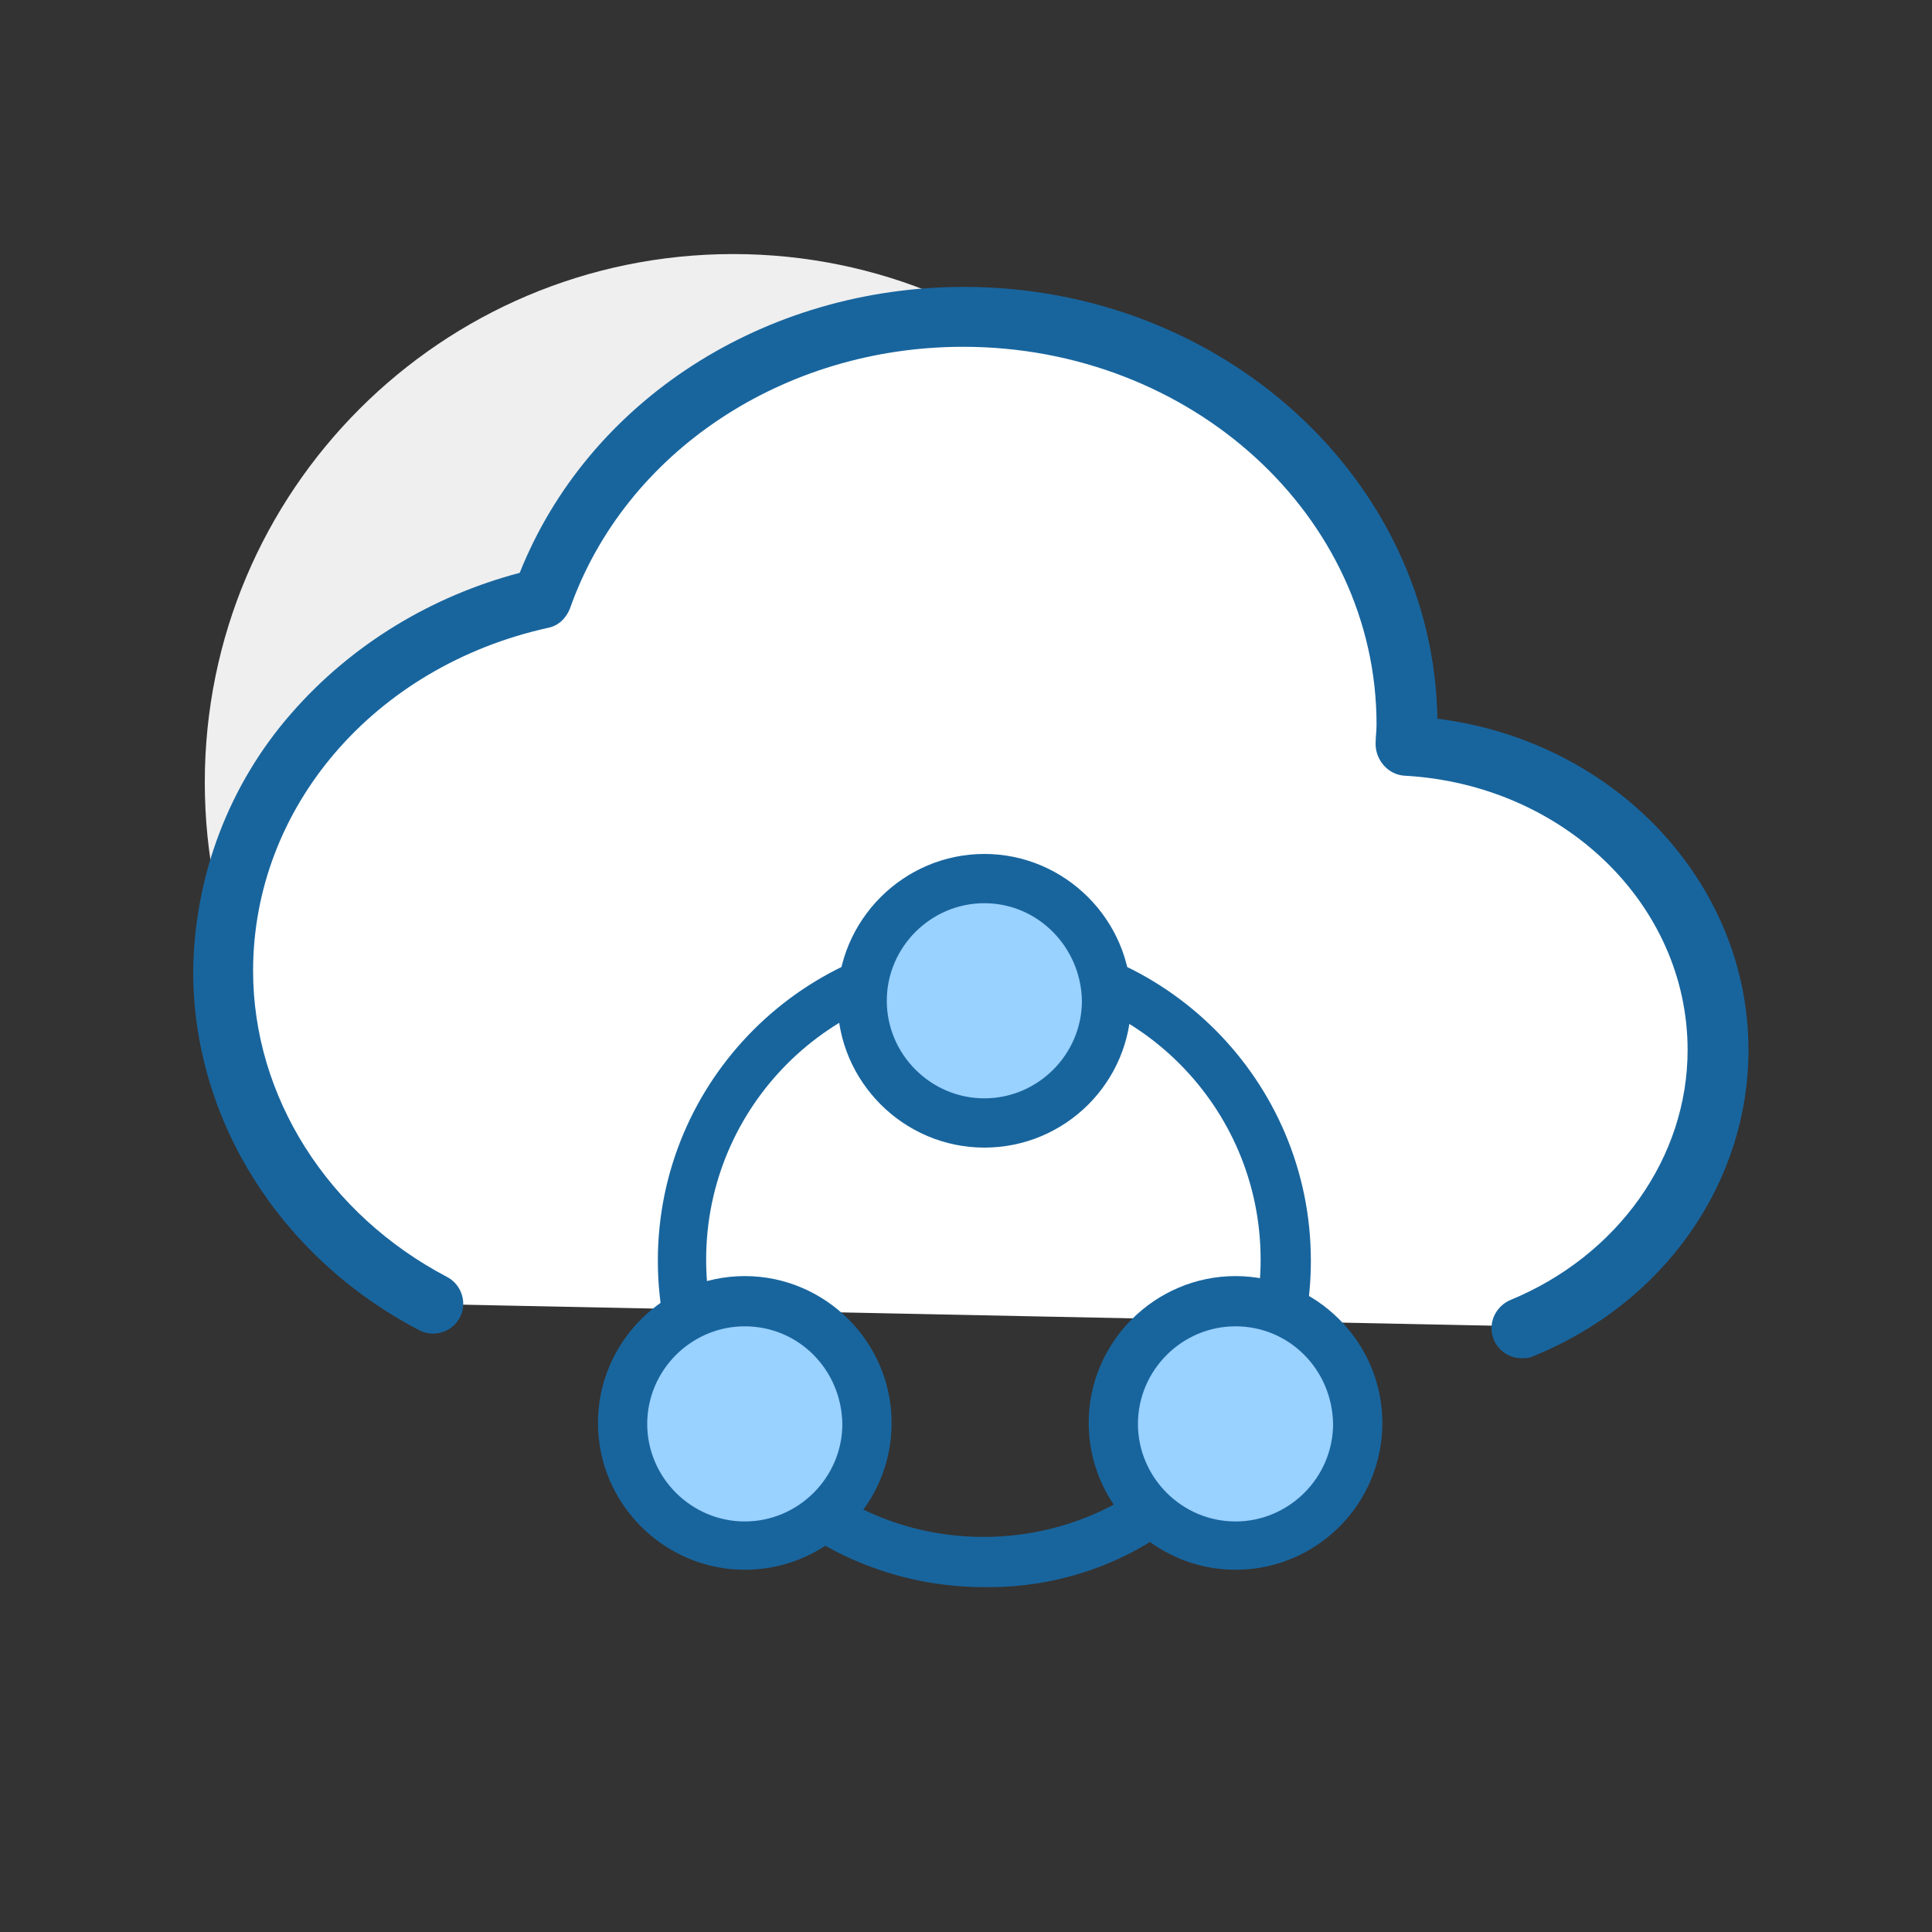 <?xml version="1.0" encoding="utf-8"?>
<!-- Generator: Adobe Illustrator 27.4.1, SVG Export Plug-In . SVG Version: 6.00 Build 0)  -->
<svg version="1.1" id="图层_1" xmlns="http://www.w3.org/2000/svg" xmlns:xlink="http://www.w3.org/1999/xlink" x="0px" y="0px"
	 viewBox="0 0 200 200" style="enable-background:new 0 0 200 200;" xml:space="preserve">
<rect x="0" y="0" width="200" height="200" fill="#333333" stroke="none"/>
<style type="text/css">
	.st0{fill:#EFEFEF;}
	.st1{fill:#FFFFFF;}
	.st2{fill:#18659E;}
	.st3{fill:#18659E;stroke:#18659E;stroke-width:2;stroke-miterlimit:10;}
	.st4{fill:#99D1FF;}
</style>
<path class="st0" d="M21.2,81c0,30.2,24.5,54.7,54.7,54.7s54.7-24.5,54.7-54.7c0,0,0,0,0,0c0-30.2-24.5-54.7-54.7-54.7
	S21.2,50.8,21.2,81C21.2,81,21.2,81,21.2,81z"/>
<path class="st1" d="M44.9,135c-13-6.8-21.7-19.7-21.7-34.5c0-18.7,14.1-34.4,33-38.6c6-16.9,23.3-29.2,43.6-29.2
	c25.3,0,45.9,18.9,45.9,42.2c0,0.7,0,1.4-0.1,2.1c18,0.9,32.3,14.7,32.3,31.5c0,12.9-8.4,23.9-20.3,28.8"/>
<path class="st2" d="M157.5,140.6c-1.7,0-3.1-1.4-3.1-3.1c0-1.3,0.8-2.4,1.9-2.9c11.2-4.6,18.4-14.8,18.4-25.9
	c0-15.1-12.9-27.5-29.3-28.4c-1.7-0.1-3-1.6-3-3.3c0,0,0,0,0,0c0-0.7,0.1-1.3,0.1-2c0-21.6-19.2-39.1-42.8-39.1
	c-18.6,0-35,10.9-40.7,27.1c-0.4,1-1.2,1.8-2.3,2c-18,4-30.5,18.6-30.5,35.5c0,13,7.7,25.2,20.1,31.7c1.5,0.8,2.1,2.7,1.3,4.2
	c-0.8,1.5-2.7,2.1-4.2,1.3C29,130.2,20,115.9,20,100.6c0.1-9.9,3.7-19.4,10.2-26.8c6.2-7.1,14.5-12.1,23.6-14.5
	c7.1-17.8,25.3-29.6,46-29.6c26.8,0,48.6,20,49,44.7c18.3,2.3,32.2,16.9,32.2,34.3c0,13.7-8.7,26.2-22.3,31.7
	C158.3,140.6,157.9,140.6,157.5,140.6L157.5,140.6z"/>
<g>
	<path class="st3" d="M101.9,163.3c-18.1,0-32.8-14.7-32.8-32.8s14.7-32.8,32.8-32.8s32.8,14.7,32.8,32.8c0,3.7-0.6,7.4-1.9,10.9
		c-0.3,0.8-1.2,1.3-2,1c-0.8-0.3-1.3-1.2-1-2c0,0,0,0,0-0.1c1.1-3.2,1.7-6.5,1.7-9.9c0-16.4-13.3-29.7-29.7-29.7
		s-29.7,13.3-29.7,29.7s13.3,29.7,29.7,29.7c6.7,0,13.2-2.2,18.4-6.4c0.7-0.5,1.7-0.4,2.2,0.3c0.5,0.7,0.4,1.7-0.3,2.2l0,0
		C116.5,160.9,109.3,163.4,101.9,163.3L101.9,163.3z"/>
	<path class="st4" d="M64.4,147.3c0,7,5.7,12.6,12.6,12.6s12.6-5.7,12.6-12.6l0,0c0-7-5.7-12.6-12.6-12.6
		C70.1,134.7,64.4,140.4,64.4,147.3z"/>
	<path class="st3" d="M77.1,161.5c-7.8,0-14.2-6.4-14.2-14.2s6.4-14.2,14.2-14.2s14.2,6.4,14.2,14.2
		C91.3,155.2,84.9,161.5,77.1,161.5z M77.1,136.3c-6.1,0-11.1,5-11.1,11.1s5,11.1,11.1,11.1c6.1,0,11.1-5,11.1-11.1l0,0
		C88.1,141.2,83.2,136.3,77.1,136.3L77.1,136.3z"/>
	<path class="st4" d="M115.2,147.3c0,7,5.7,12.6,12.6,12.6s12.6-5.7,12.6-12.6l0,0c0-7-5.7-12.6-12.6-12.6S115.2,140.4,115.2,147.3z
		"/>
	<path class="st3" d="M127.9,161.5c-7.8,0-14.2-6.4-14.2-14.2s6.4-14.2,14.2-14.2s14.2,6.4,14.2,14.2
		C142.1,155.2,135.7,161.5,127.9,161.5z M127.9,136.3c-6.1,0-11.1,5-11.1,11.1s5,11.1,11.1,11.1s11.1-5,11.1-11.1l0,0
		C138.9,141.2,134,136.3,127.9,136.3L127.9,136.3z"/>
	<path class="st4" d="M89.2,103.6c0,7,5.7,12.6,12.6,12.6s12.6-5.7,12.6-12.6S108.8,91,101.9,91S89.2,96.6,89.2,103.6z"/>
	<path class="st3" d="M101.9,117.8c-7.8,0-14.2-6.4-14.2-14.2s6.4-14.2,14.2-14.2s14.2,6.4,14.2,14.2
		C116.1,111.5,109.7,117.8,101.9,117.8z M101.9,92.5c-6.1,0-11.1,5-11.1,11.1c0,6.1,5,11.1,11.1,11.1c6.1,0,11.1-5,11.1-11.1l0,0
		C112.9,97.5,108,92.5,101.9,92.5z"/>
</g>
</svg>
